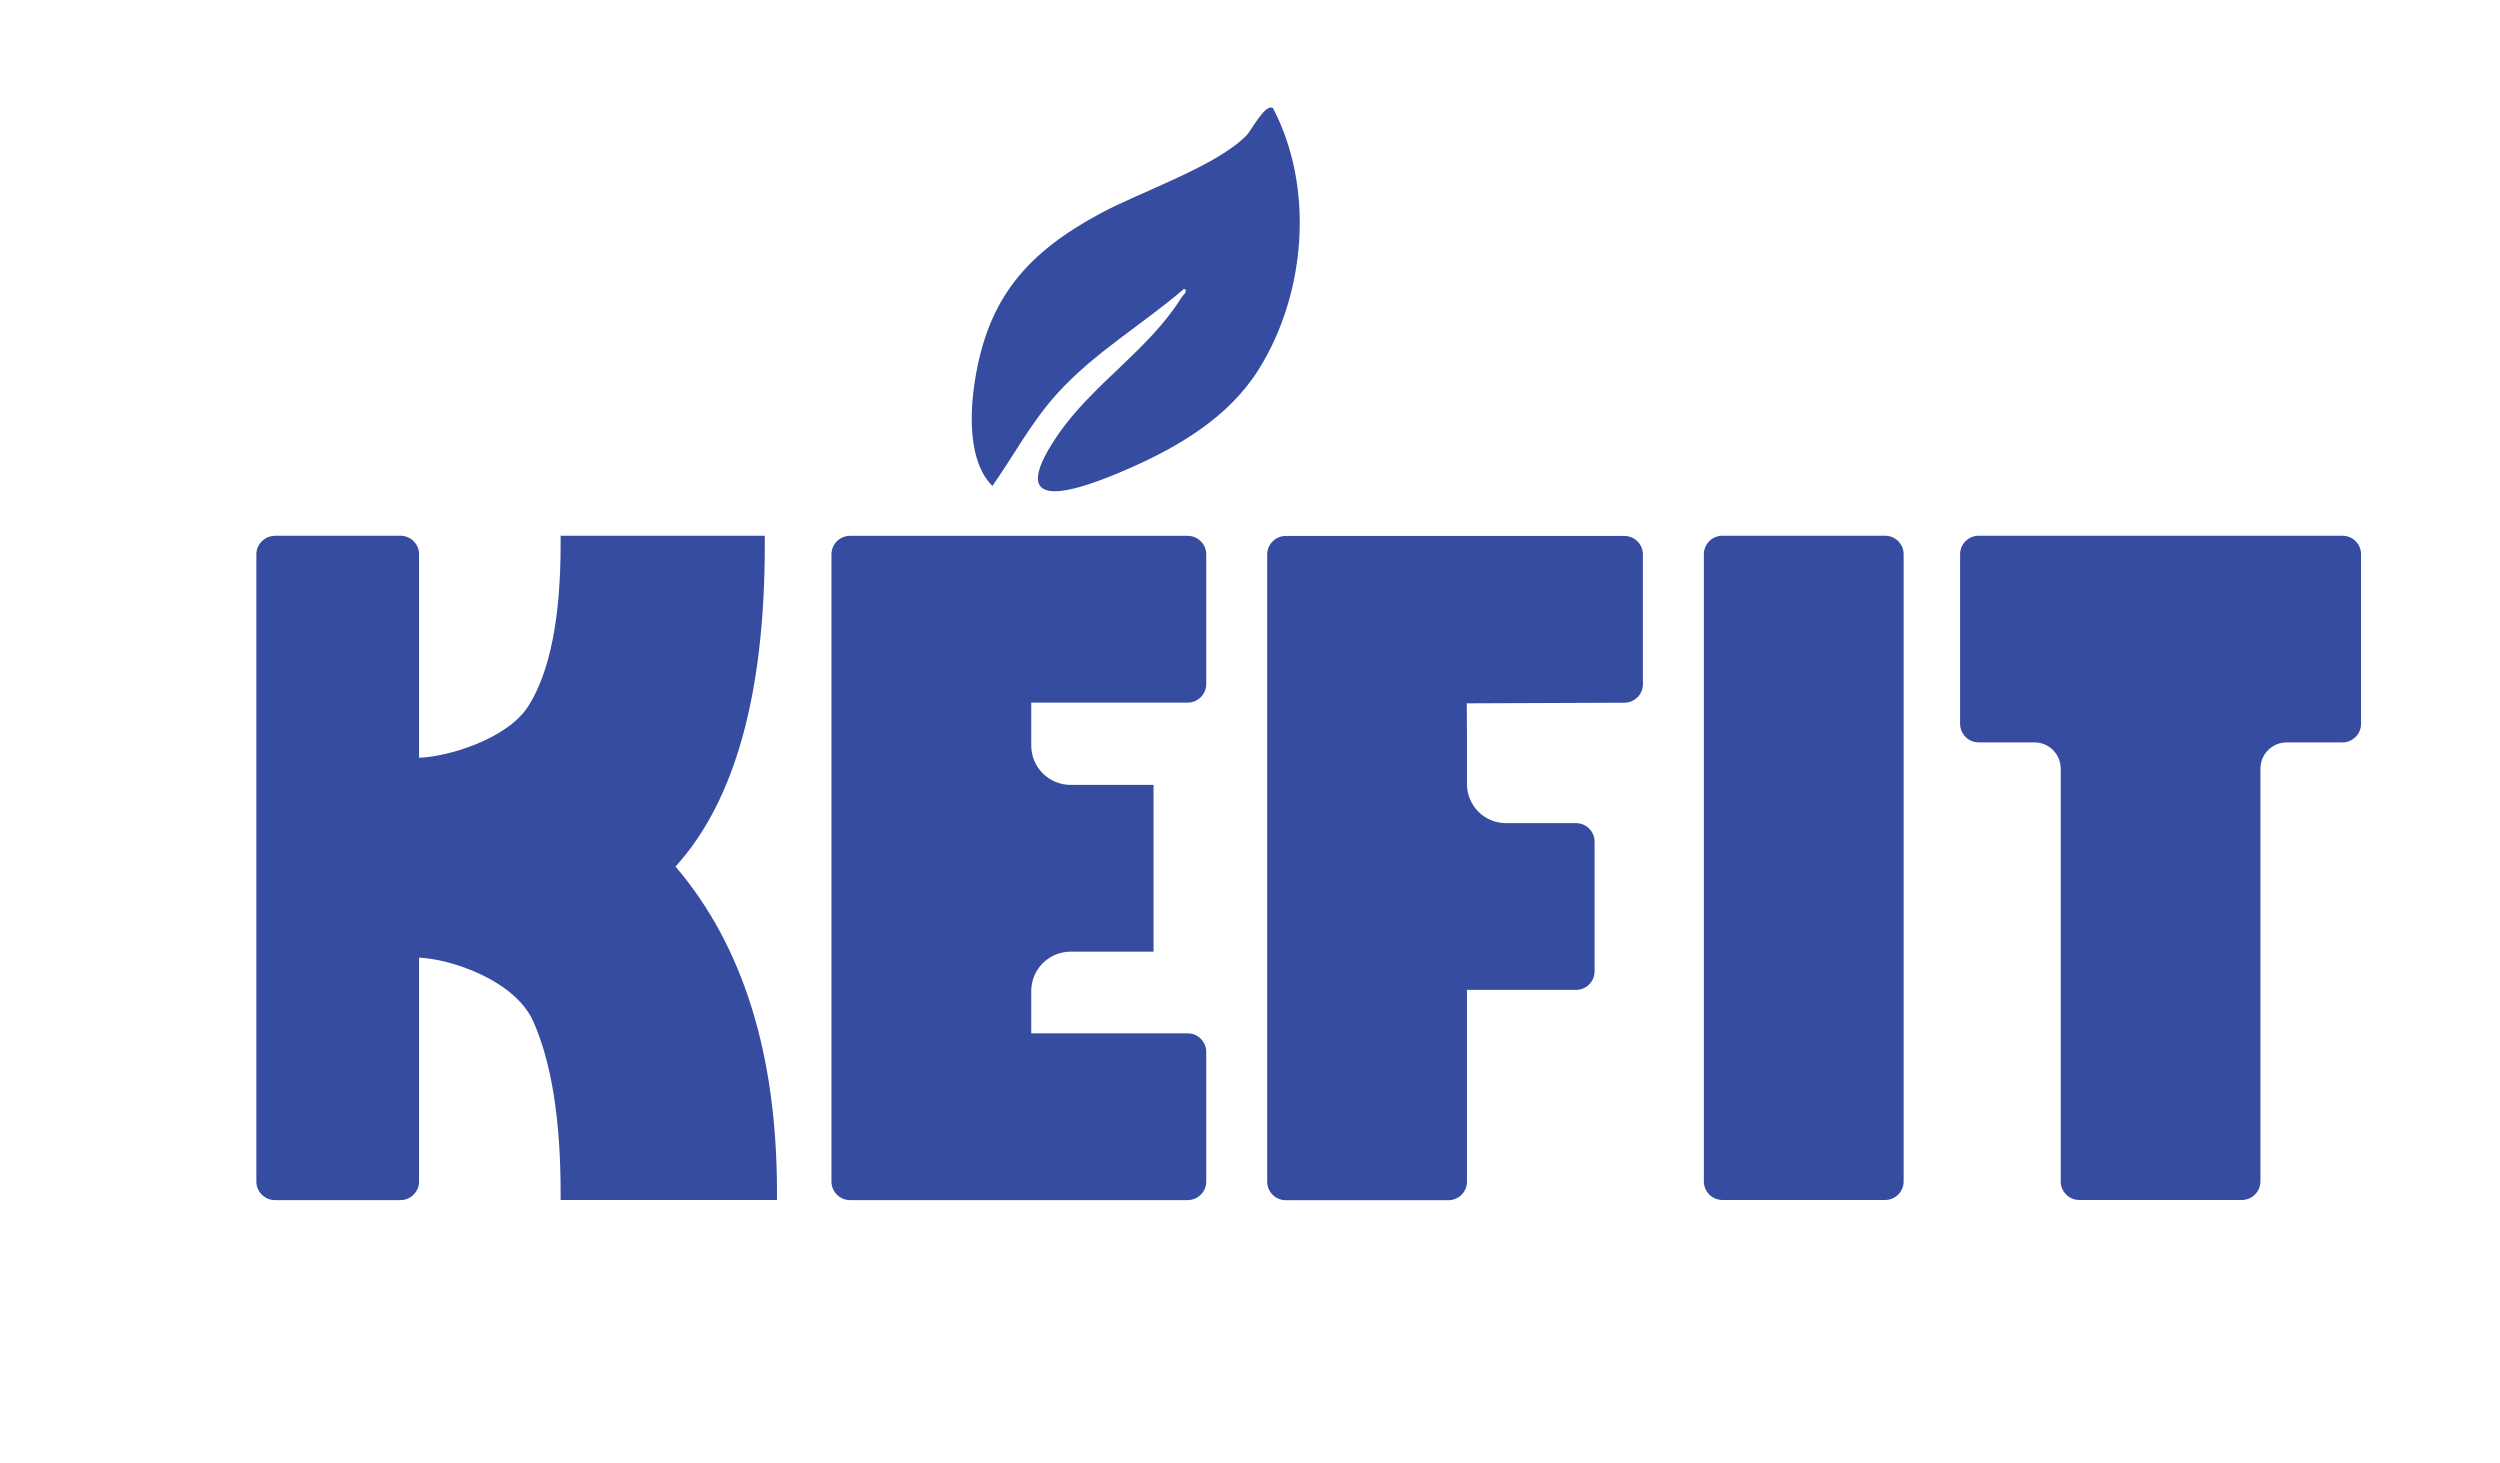 <svg viewBox="0 0 240 140.47" xmlns="http://www.w3.org/2000/svg" data-name="Capa 1" id="Capa_1">
  <g>
    <path style="fill: #364ca1;" d="M26.39,51.43h12.06c.98,0,1.78.8,1.78,1.78v19.53c2.56-.06,8.44-1.71,10.5-4.97,2.06-3.26,3.09-8.44,3.09-15.55v-.79h19.6v.88c0,14.29-2.86,24.59-8.57,30.88,6.49,7.61,9.74,18.03,9.74,31.26v.75h-20.77v-.67c0-7.02-.87-12.5-2.61-16.44-1.74-3.94-7.78-6-10.98-6.16v21.5c0,.98-.8,1.78-1.78,1.78h-12.06c-.98,0-1.78-.8-1.78-1.78v-60.21c0-.98.8-1.78,1.78-1.78Z"></path>
    <path style="fill: #364ca1;" d="M99,99.2h15.02c.98,0,1.78.8,1.78,1.78v12.45c0,.98-.8,1.78-1.78,1.78h-32.42c-.98,0-1.78-.8-1.78-1.78v-60.21c0-.98.8-1.78,1.78-1.78h32.42c.98,0,1.78.8,1.78,1.78v12.45c0,.98-.8,1.78-1.78,1.78h-15.02v4.12c0,2.09,1.69,3.78,3.78,3.78h7.96v16.01h-7.96c-2.09,0-3.78,1.69-3.78,3.78v4.08Z"></path>
    <path style="fill: #364ca1;" d="M140.83,70.51v4.77c0,2.06,1.67,3.74,3.74,3.74h6.73c.98,0,1.78.8,1.78,1.78v12.45c0,.98-.8,1.78-1.78,1.78h-10.47v18.41c0,.98-.8,1.78-1.78,1.78h-15.62c-.98,0-1.78-.8-1.78-1.78v-60.21c0-.98.8-1.78,1.78-1.78h32.51c.98,0,1.78.8,1.78,1.78v12.45c0,.98-.79,1.77-1.77,1.78l-15.14.06"></path>
    <path style="fill: #364ca1;" d="M180.97,115.2h-15.62c-.98,0-1.78-.8-1.78-1.78v-60.21c0-.98.8-1.78,1.78-1.78h15.62c.98,0,1.78.8,1.78,1.78v60.21c0,.98-.8,1.78-1.78,1.78Z"></path>
    <path style="fill: #364ca1;" d="M215.23,115.2h-15.62c-.98,0-1.78-.8-1.78-1.78v-39.63c0-1.39-1.13-2.52-2.52-2.52h-5.36c-.98,0-1.78-.8-1.78-1.78v-16.28c0-.98.8-1.78,1.78-1.78h34.93c.98,0,1.78.8,1.78,1.78v16.28c0,.98-.8,1.78-1.78,1.78h-5.36c-1.39,0-2.52,1.13-2.52,2.52v39.63c0,.98-.8,1.78-1.78,1.78Z"></path>
  </g>
  <path style="fill: #364ca1;" d="M122.2,10.37c4,7.63,3.18,17.78-1.33,25.04-2.85,4.59-7.64,7.44-12.52,9.58-4.37,1.91-12.34,4.93-6.85-3.16,3.38-4.97,8.79-8.21,11.94-13.3.14-.22.66-.57.24-.81-4.05,3.48-8.64,6.12-12.24,10.12-2.45,2.72-4.1,5.86-6.17,8.81-2.34-2.32-2.17-7-1.68-10.09,1.26-8.06,5.11-12.33,12.06-16.08,3.82-2.06,11.24-4.57,14.05-7.52.46-.49,1.78-3.06,2.49-2.58Z"></path>
</svg>